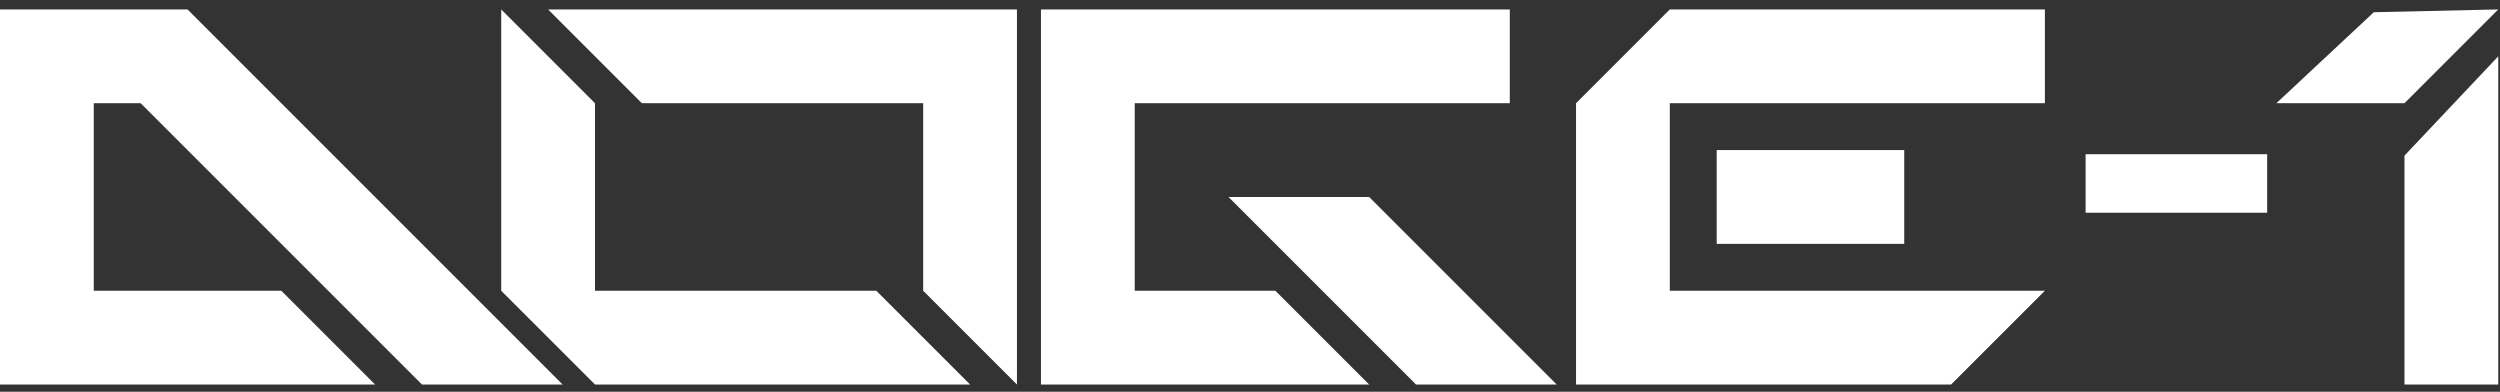 <svg width="217" height="34" viewBox="0 0 217 34" fill="none" xmlns="http://www.w3.org/2000/svg">
<rect x="0" y="0" width="217" height="34" fill="#333333" stroke="none"/>
<path d="M208.709 33.376V13.508L216.848 4.889V33.376H208.709ZM197.587 8.959L206.047 1.061L216.848 0.819L208.709 8.959H197.587Z" fill="white"/>
<path d="M181.031 18.465V13.386H196.789V18.465H181.031Z" fill="white"/>
<path d="M149.009 21.167V13.028H165.287V21.167H149.009ZM136.8 33.376V8.959L144.939 0.819H177.496V8.959H144.939V25.237H177.496L169.357 33.376H136.8Z" fill="white"/>
<path d="M122.911 33.376L106.633 17.098H118.842L135.12 33.376H122.911ZM90.355 33.376V0.819H131.05V8.959H98.494V25.237H110.702L118.842 33.376H90.355Z" fill="white"/>
<path d="M51.645 33.376L43.505 25.237V0.819L51.645 8.959V25.237H76.062L84.201 33.376H51.645ZM88.271 33.376L80.132 25.237V8.959H55.714L47.575 0.819H88.271V33.376Z" fill="white"/>
<path d="M0 33.376V0.819H16.278L48.835 33.376H36.626L12.209 8.959H8.139V25.237H24.418L32.557 33.376H0Z" fill="white"/>
</svg>
